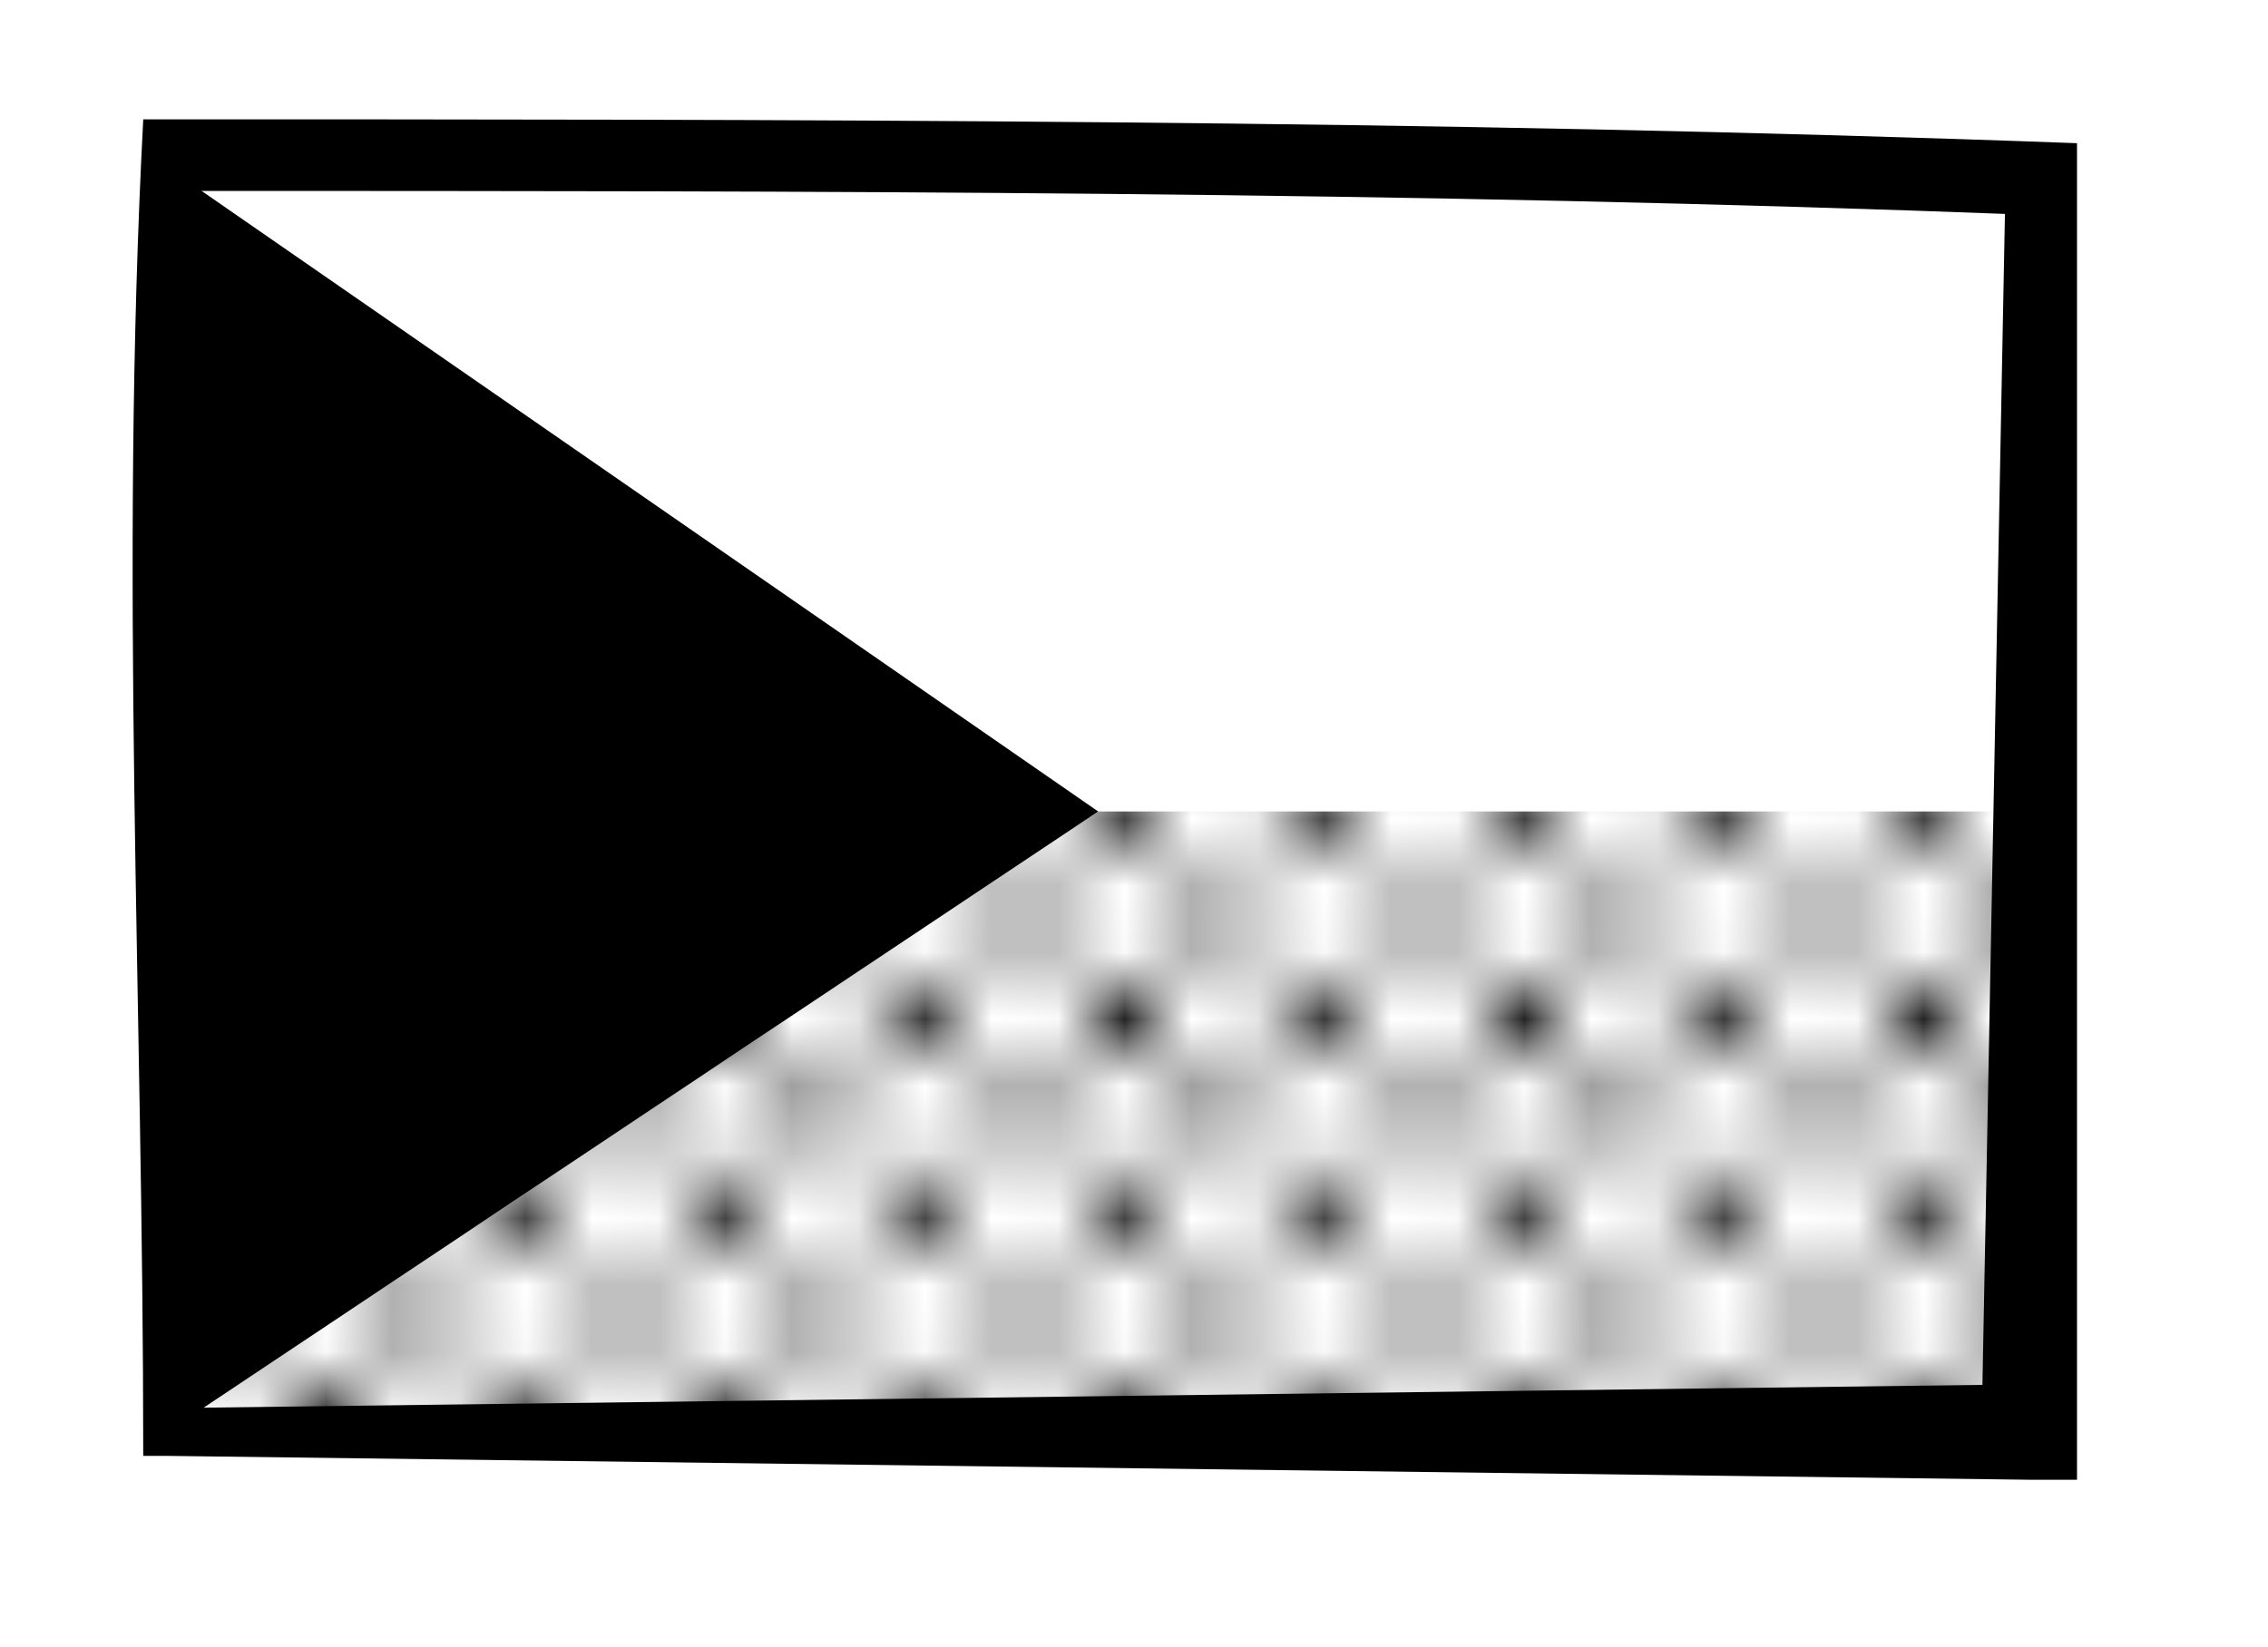<?xml version="1.0" encoding="utf-8"?>
<!-- Generator: Adobe Illustrator 27.9.0, SVG Export Plug-In . SVG Version: 6.00 Build 0)  -->
<svg version="1.1" id="Vrstva_1" xmlns="http://www.w3.org/2000/svg" xmlns:xlink="http://www.w3.org/1999/xlink" x="0px" y="0px"
	 viewBox="0 0 9.5 6.9" style="enable-background:new 0 0 9.5 6.9;" xml:space="preserve">
<style type="text/css">
	.st0{fill:none;}
	.st1{fill:#FFFFFF;}
	.st2{fill:url(#SVGID_1_);}
</style>
<pattern  x="-231.6" y="-76.9" width="5.8" height="5.8" patternUnits="userSpaceOnUse" id="EMPE_dots_1" viewBox="0 -5.8 5.8 5.8" style="overflow:visible;">
	<g>
		<rect x="0" y="-5.8" class="st0" width="5.8" height="5.8"/>
		<path d="M0.6-5.8H0v0.6C0.3-5.2,0.6-5.5,0.6-5.8z"/>
		<path d="M2.9-5.2c0.3,0,0.6-0.3,0.6-0.6H2.3C2.3-5.5,2.6-5.2,2.9-5.2z"/>
		<path d="M5.8-5.2v-0.6H5.2C5.2-5.5,5.5-5.2,5.8-5.2z"/>
		<path d="M0.6-2.9c0-0.3-0.3-0.6-0.6-0.6v1.2C0.3-2.3,0.6-2.6,0.6-2.9z"/>
		<path d="M1.5-4.9c-0.3,0-0.6,0.3-0.6,0.6c0,0.3,0.3,0.6,0.6,0.6C1.8-3.8,2-4,2-4.4C2-4.7,1.8-4.9,1.5-4.9z"/>
		<path d="M4.4-4.9C4-4.9,3.8-4.7,3.8-4.4C3.8-4,4-3.8,4.4-3.8S4.9-4,4.9-4.4C4.9-4.7,4.7-4.9,4.4-4.9z"/>
		<path d="M4.4-2C4-2,3.8-1.8,3.8-1.5c0,0.3,0.3,0.6,0.6,0.6s0.6-0.3,0.6-0.6C4.9-1.8,4.7-2,4.4-2z"/>
		<path d="M1.5-2C1.1-2,0.9-1.8,0.9-1.5c0,0.3,0.3,0.6,0.6,0.6C1.8-0.9,2-1.1,2-1.5C2-1.8,1.8-2,1.5-2z"/>
		<path d="M2.9-3.5c-0.3,0-0.6,0.3-0.6,0.6s0.3,0.6,0.6,0.6c0.3,0,0.6-0.3,0.6-0.6S3.2-3.5,2.9-3.5z"/>
		<path d="M5.2-2.9c0,0.3,0.3,0.6,0.6,0.6v-1.2C5.5-3.5,5.2-3.2,5.2-2.9z"/>
		<path d="M0-0.6V0h0.6C0.6-0.3,0.3-0.6,0-0.6z"/>
		<path d="M2.9-0.6C2.6-0.6,2.3-0.3,2.3,0h1.2C3.5-0.3,3.2-0.6,2.9-0.6z"/>
		<path d="M5.2,0h0.6v-0.6C5.5-0.6,5.2-0.3,5.2,0z"/>
	</g>
</pattern>
<polygon class="st1" points="9,6.4 0.1,6.5 0.3,0.2 9.1,0.3 "/>
<polygon points="0.7,0.7 4.6,3.4 0.7,6 "/>
<pattern  id="SVGID_1_" xlink:href="#EMPE_dots_1" patternTransform="matrix(0.279 0 0 0.279 -5569.158 -5781.766)">
</pattern>
<polygon class="st2" points="8.5,3.4 8.5,6 0.7,6 4.6,3.4 "/>
<path d="M0.6,0.5c2.7,0,5.4,0,8.1,0.1c0,0,0,0.1,0,0.1S8.7,6,8.7,6l0,0.2c0,0-0.2,0-0.2,0L0.7,6.1c0,0-0.1,0-0.1,0
	C0.6,4.2,0.5,2.4,0.6,0.5L0.6,0.5z M0.8,0.8c0,1.7,0,3.5,0,5.2L0.7,5.9l7.8-0.1L8.3,6l0.1-5.2l0.1,0.1C5.9,0.8,3.4,0.8,0.8,0.8
	C0.8,0.8,3.4,0.8,0.8,0.8z"/>
</svg>
